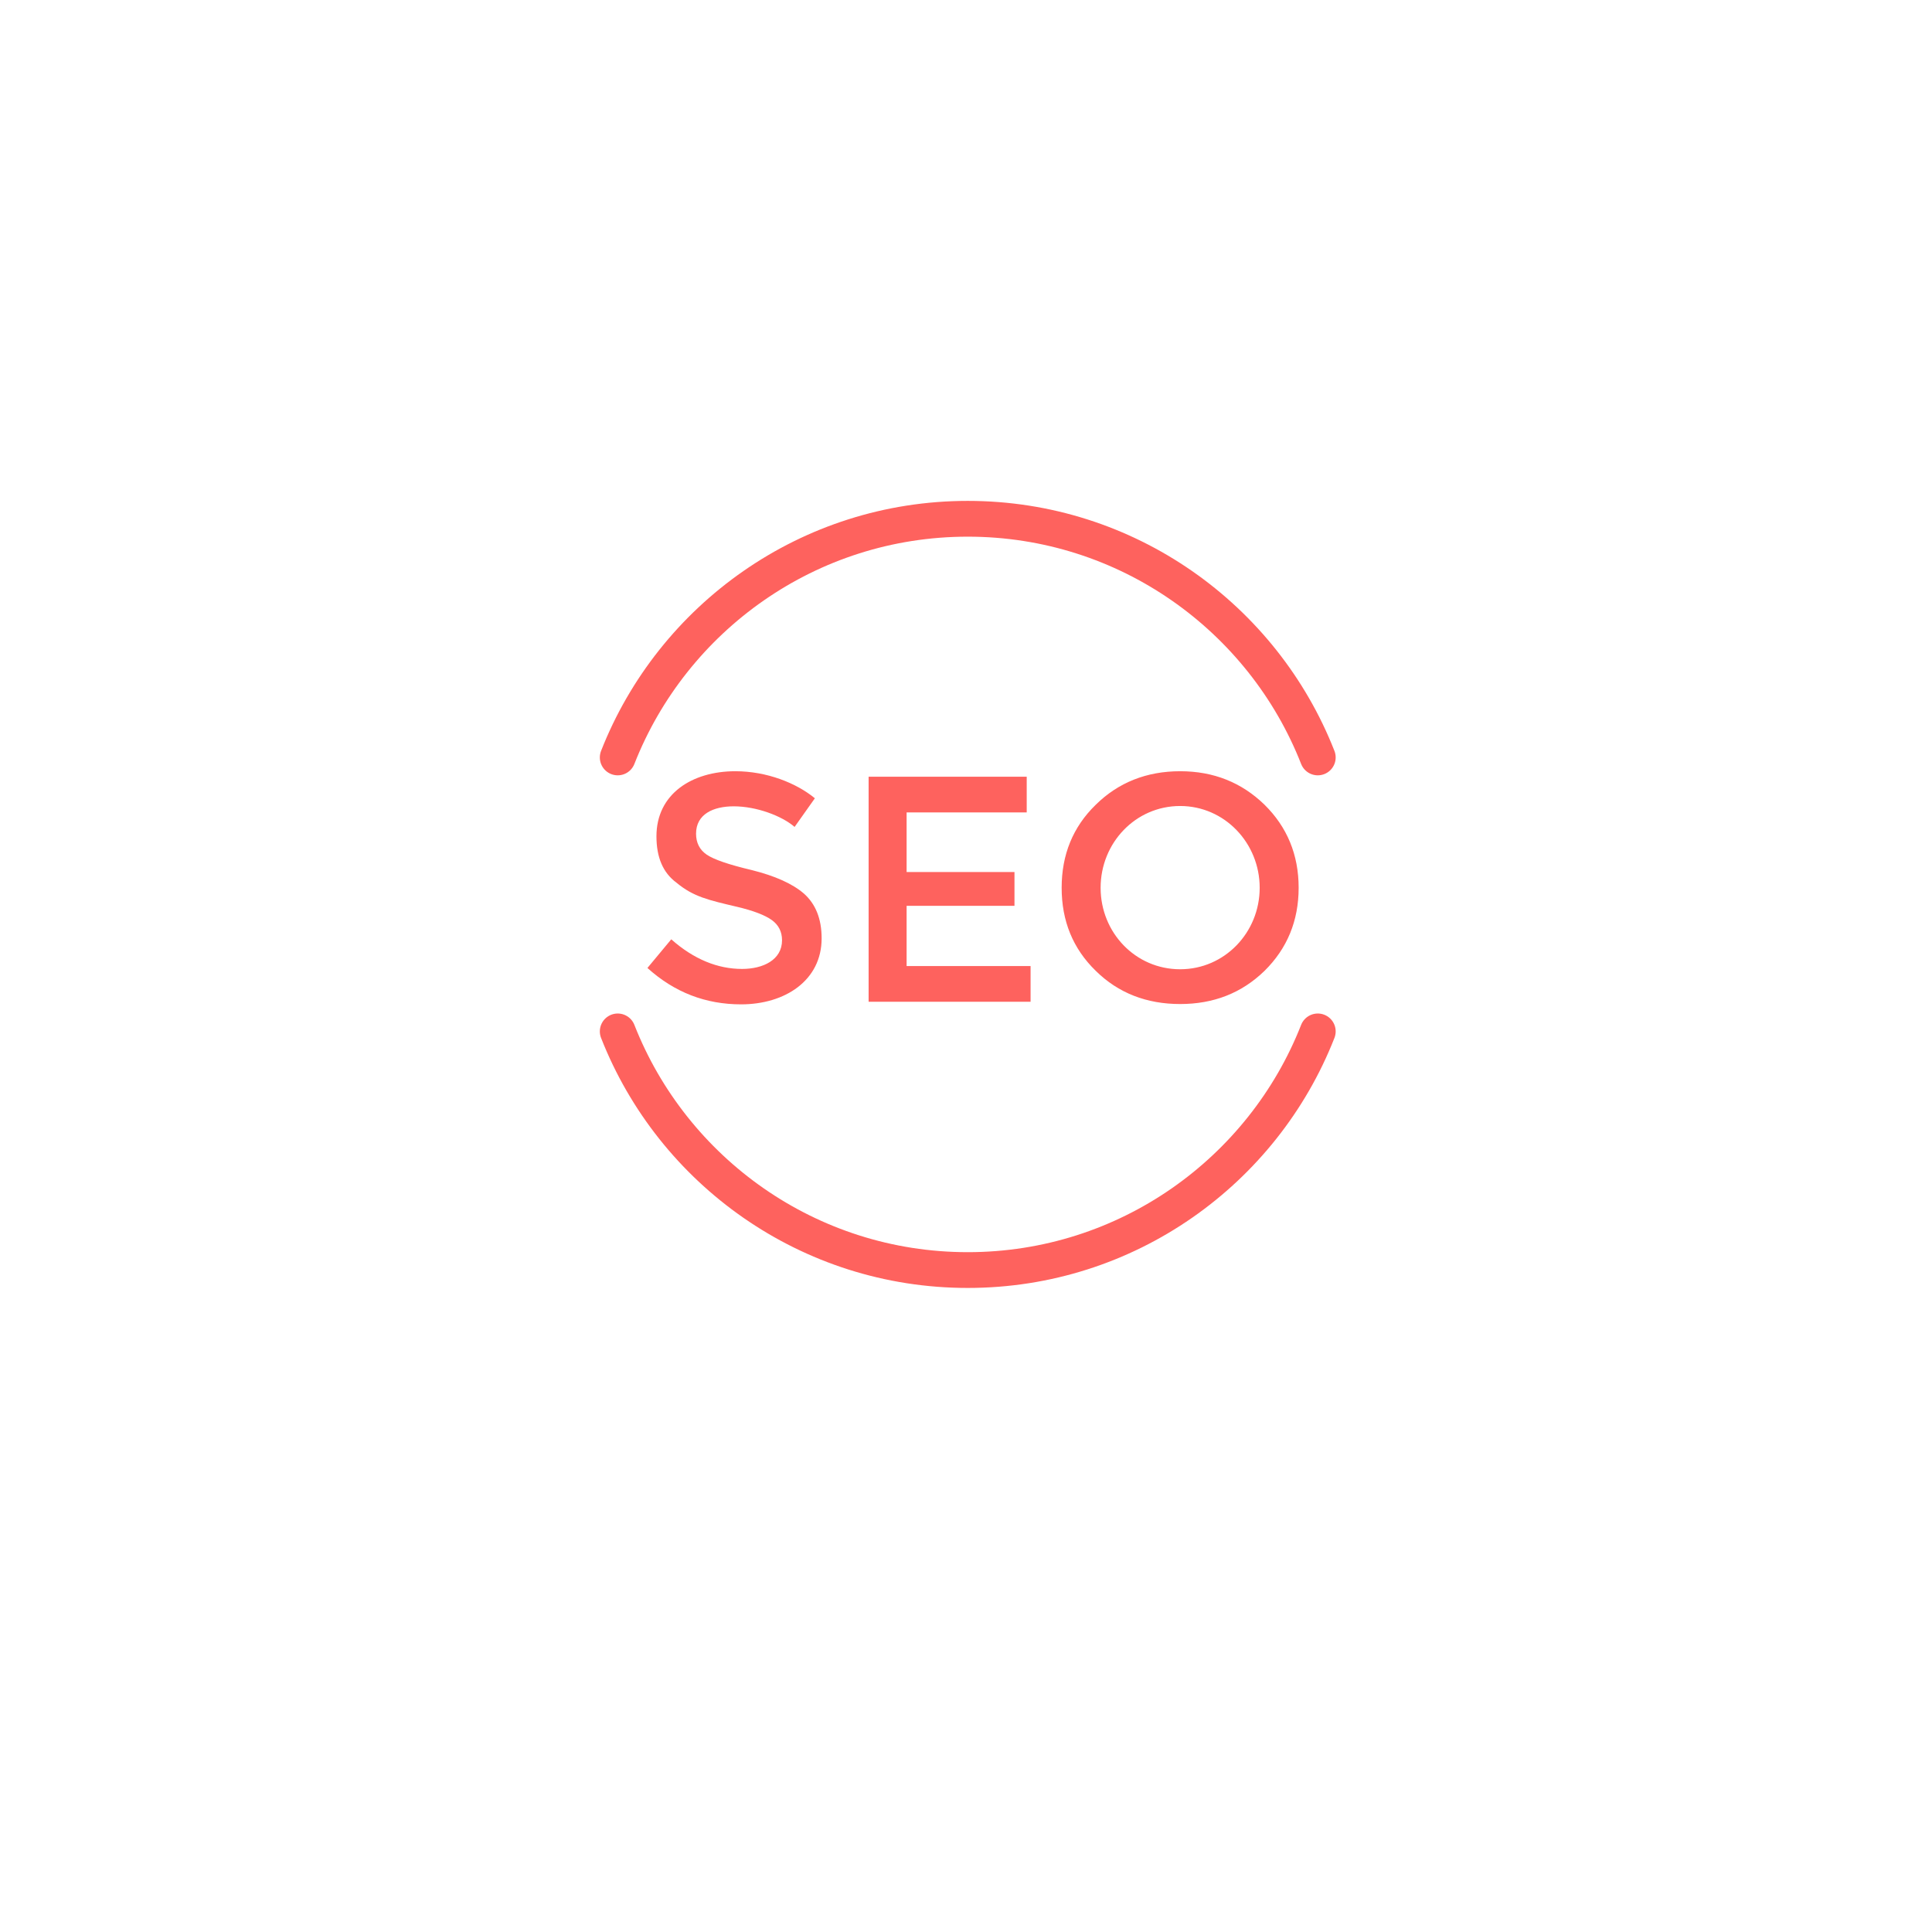 <svg width="108" height="108" viewBox="0 0 108 108" fill="none" xmlns="http://www.w3.org/2000/svg">
<g filter="url(#filter0_d_11404_21)">
<circle cx="54" cy="50" r="44" fill="white"/>
</g>
<path d="M41.016 45.074C39.882 45.074 38.91 45.506 38.91 46.604C38.91 47.108 39.108 47.504 39.504 47.774C39.9 48.044 40.728 48.332 42.024 48.638C43.32 48.962 44.292 49.394 44.94 49.952C45.588 50.528 45.93 51.356 45.93 52.454C45.93 54.812 43.878 56.144 41.43 56.144C39.45 56.144 37.704 55.478 36.192 54.11L37.524 52.508C38.784 53.624 40.116 54.164 41.484 54.164C42.654 54.164 43.716 53.66 43.716 52.562C43.716 52.076 43.518 51.698 43.14 51.428C42.762 51.158 42.114 50.906 41.196 50.69C39.594 50.312 38.766 50.132 37.812 49.34C37.056 48.782 36.696 47.918 36.696 46.748C36.696 44.372 38.694 43.112 41.106 43.112C42.87 43.112 44.526 43.778 45.552 44.624L44.418 46.226C43.716 45.614 42.294 45.074 41.016 45.074ZM57.394 43.418V45.416H50.68V48.746H56.71V50.636H50.68V54.002H57.61V56H48.556V43.418H57.394ZM70.417 49.628C70.417 47.126 68.455 45.056 65.971 45.056C63.469 45.056 61.525 47.126 61.525 49.628C61.525 52.13 63.469 54.182 65.971 54.182C68.455 54.182 70.417 52.13 70.417 49.628ZM65.971 56.126C64.099 56.126 62.515 55.514 61.255 54.272C59.977 53.03 59.347 51.482 59.347 49.628C59.347 47.774 59.977 46.226 61.255 44.984C62.515 43.742 64.099 43.112 65.971 43.112C67.843 43.112 69.409 43.742 70.687 44.984C71.947 46.226 72.595 47.774 72.595 49.628C72.595 51.482 71.947 53.03 70.687 54.272C69.409 55.514 67.843 56.126 65.971 56.126Z" fill="#FE625E"/>
<path d="M34.531 42.341C37.595 34.534 45.204 29 54.098 29C62.992 29 70.602 34.534 73.665 42.341" stroke="#FE625E" stroke-width="2" stroke-miterlimit="10" stroke-linecap="round"/>
<path d="M73.665 57.656C70.602 65.463 62.992 70.997 54.098 70.997C45.204 70.997 37.595 65.463 34.531 57.656" stroke="#FE625E" stroke-width="2" stroke-miterlimit="10" stroke-linecap="round"/>
<defs>
<filter id="filter0_d_11404_21" x="0" y="0" width="108" height="108" filterUnits="userSpaceOnUse" color-interpolation-filters="sRGB">
<feFlood flood-opacity="0" result="BackgroundImageFix"/>
<feColorMatrix in="SourceAlpha" type="matrix" values="0 0 0 0 0 0 0 0 0 0 0 0 0 0 0 0 0 0 127 0" result="hardAlpha"/>
<feOffset dy="4"/>
<feGaussianBlur stdDeviation="5"/>
<feComposite in2="hardAlpha" operator="out"/>
<feColorMatrix type="matrix" values="0 0 0 0 0.388 0 0 0 0 0.387 0 0 0 0 0.387 0 0 0 0.15 0"/>
<feBlend mode="normal" in2="BackgroundImageFix" result="effect1_dropShadow_11404_21"/>
<feBlend mode="normal" in="SourceGraphic" in2="effect1_dropShadow_11404_21" result="shape"/>
</filter>
</defs>
</svg>

